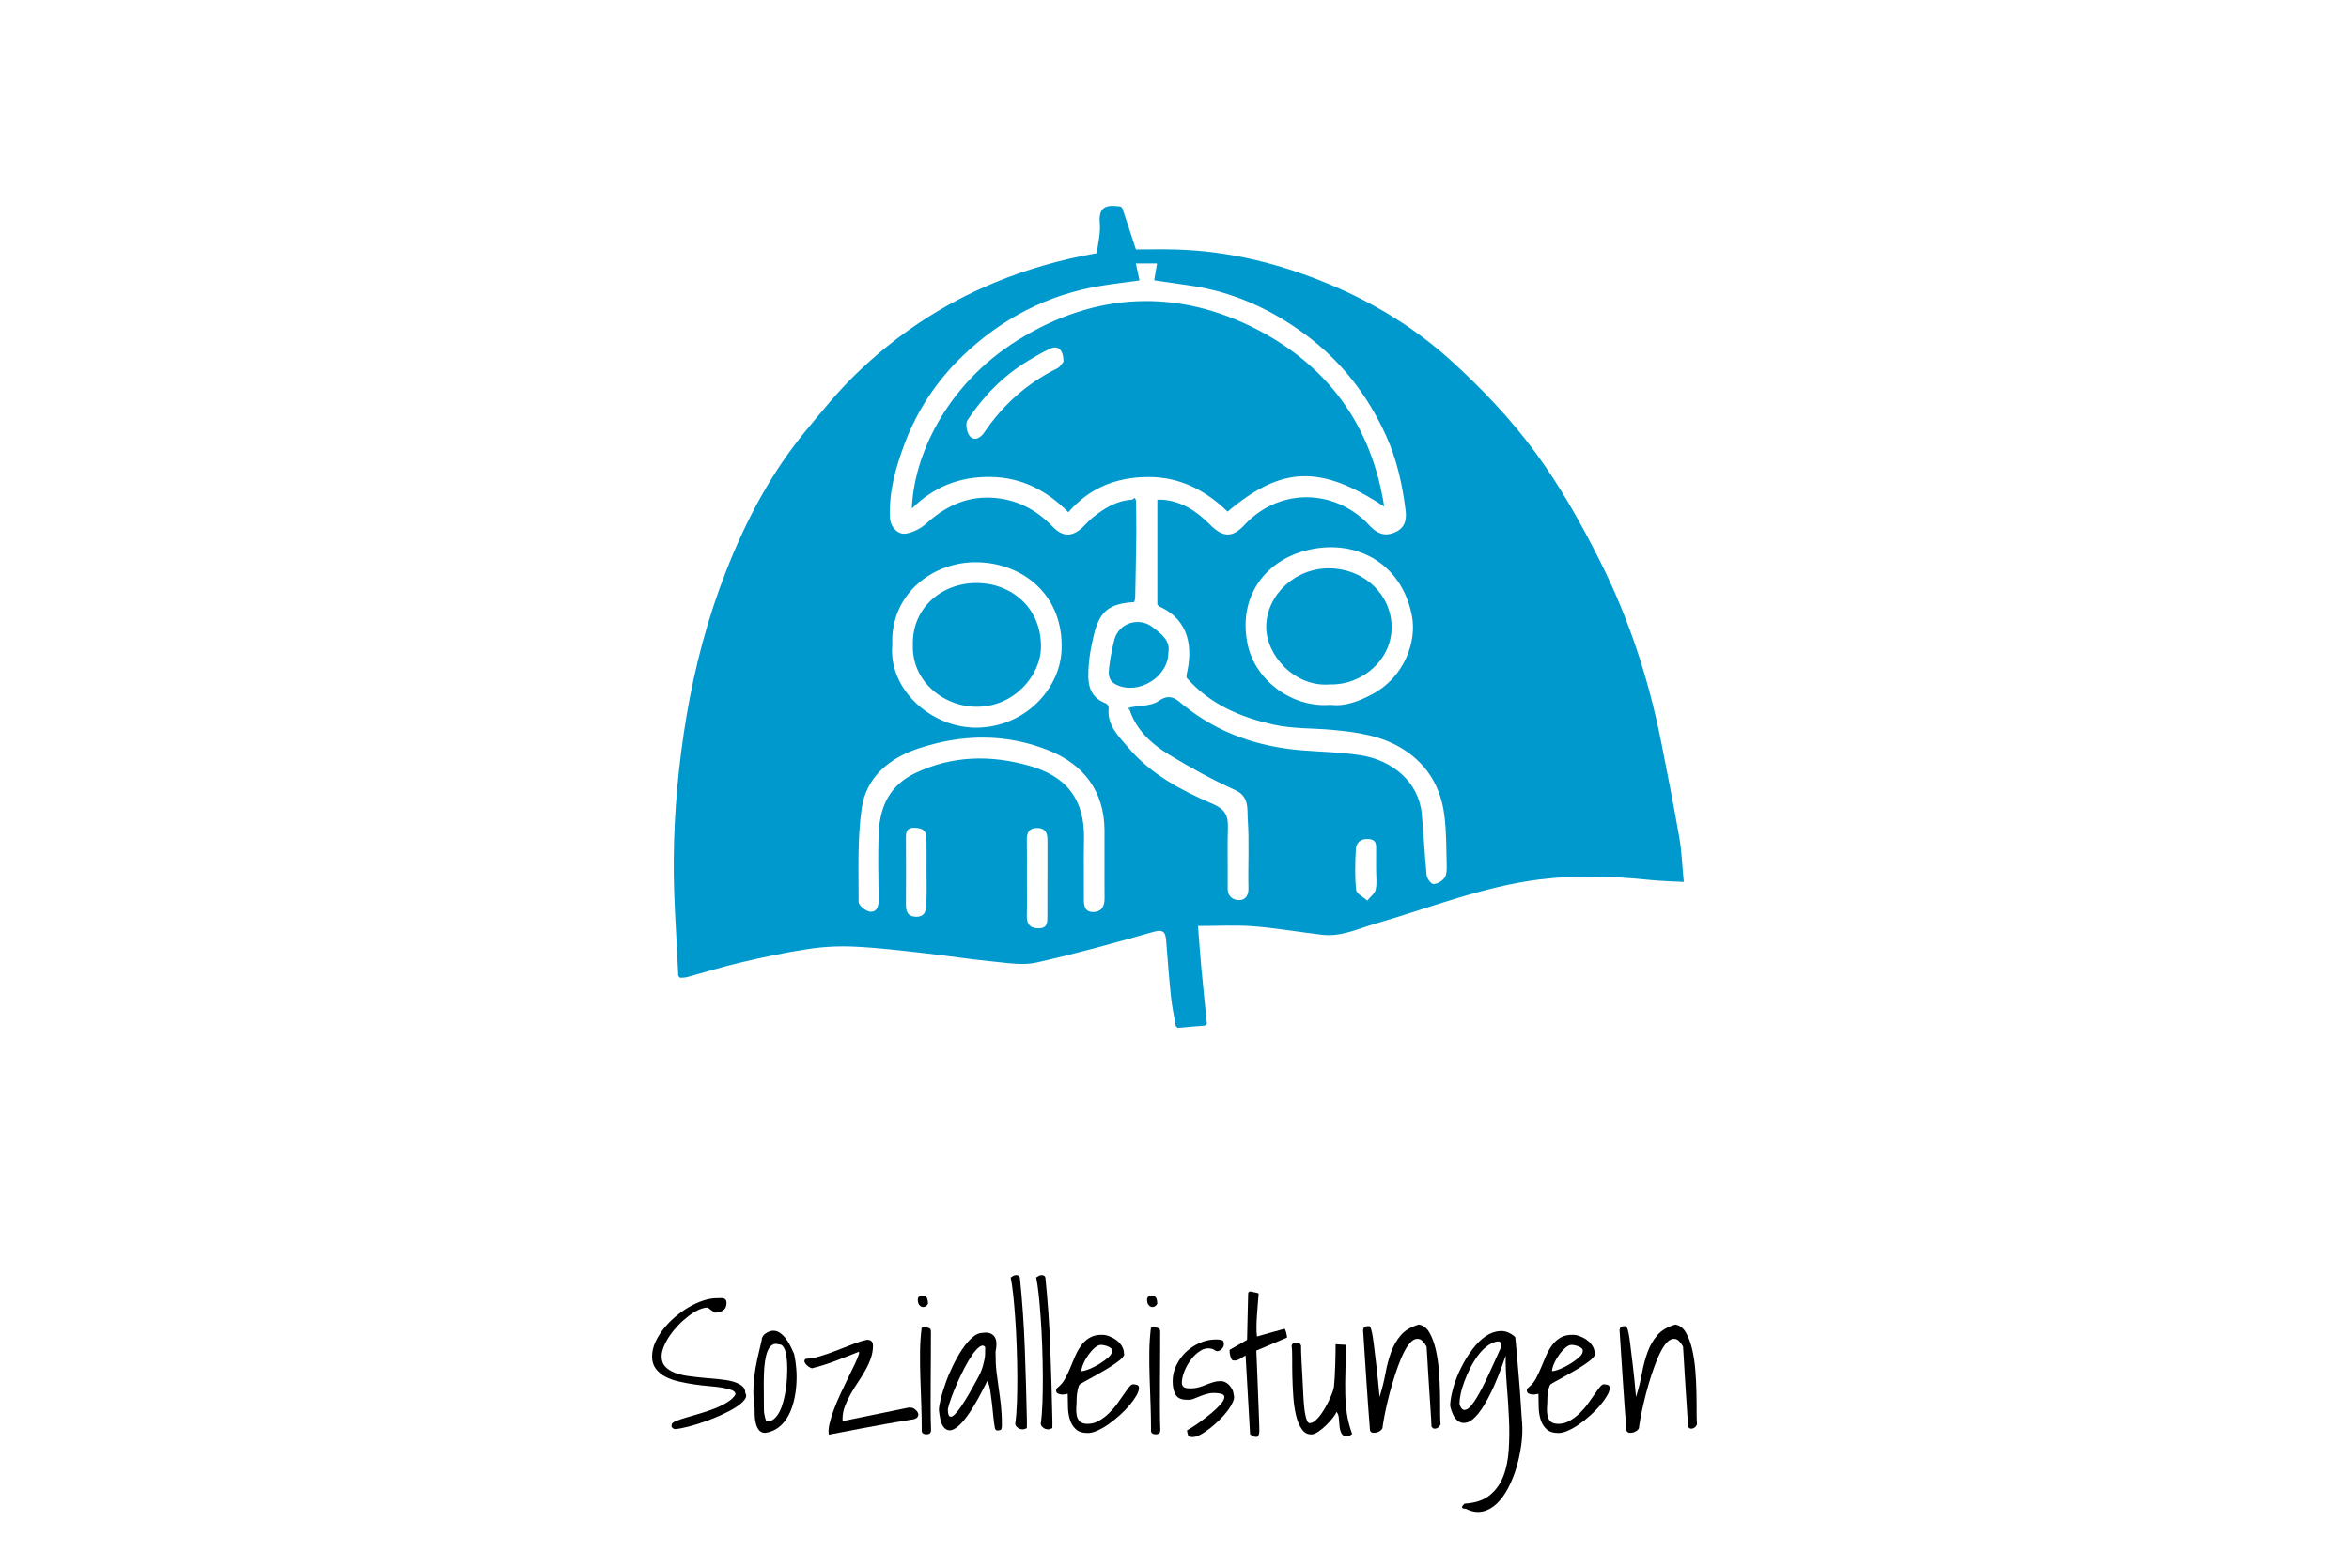 <?xml version="1.0" encoding="utf-8"?>
<svg xmlns="http://www.w3.org/2000/svg" xmlns:xlink="http://www.w3.org/1999/xlink" version="1.1" x="0px" y="0px" viewBox="0 0 304 203" style="enable-background:new 0 0 304 203;">
<style type="text/css">
	.st0{clip-path:url(#SVGID_00000155851040998488299470000011502591997806358928_);}
	.st1{clip-path:url(#SVGID_00000178927355337701868760000003244255035435503488_);fill:#0099CD;}
</style>
<g id="Ebene_1">
	<g>
		<path d="M86.93,184.36c0.03-0.16,0.23-0.3,0.59-0.45s0.8-0.29,1.34-0.45s1.12-0.33,1.76-0.52c0.64-0.19,1.26-0.4,1.85-0.63&#xD;&#xA;			s1.14-0.5,1.63-0.8s0.86-0.64,1.09-1.03c0-0.23-0.15-0.41-0.46-0.54s-0.71-0.23-1.22-0.32s-1.09-0.16-1.73-0.21&#xD;&#xA;			s-1.31-0.13-1.99-0.23s-1.34-0.23-1.99-0.38s-1.23-0.36-1.73-0.63s-0.91-0.62-1.22-1.04s-0.46-0.94-0.46-1.55s0.13-1.21,0.4-1.82&#xD;&#xA;			s0.62-1.18,1.07-1.75s0.95-1.09,1.52-1.57s1.17-0.91,1.79-1.27s1.25-0.64,1.86-0.84s1.19-0.3,1.72-0.3c0.14,0,0.29,0,0.45-0.01&#xD;&#xA;			s0.29,0,0.41,0.02s0.21,0.08,0.29,0.18s0.12,0.23,0.12,0.42c0,0.45-0.15,0.78-0.45,0.97c-0.3,0.2-0.66,0.29-1.08,0.29l-0.91-0.66&#xD;&#xA;			c-0.36,0-0.75,0.1-1.18,0.3s-0.87,0.47-1.31,0.81s-0.88,0.72-1.3,1.16s-0.79,0.89-1.11,1.36s-0.58,0.94-0.77,1.41&#xD;&#xA;			s-0.29,0.89-0.29,1.27c0,0.55,0.15,0.99,0.46,1.32s0.71,0.6,1.22,0.8s1.09,0.34,1.75,0.43c0.66,0.09,1.32,0.17,1.99,0.23&#xD;&#xA;			s1.34,0.12,1.99,0.18s1.24,0.15,1.75,0.29s0.91,0.33,1.22,0.56s0.46,0.55,0.46,0.96c0.17,0.25,0.14,0.54-0.11,0.86&#xD;&#xA;			s-0.62,0.64-1.12,0.96s-1.11,0.64-1.8,0.96s-1.41,0.61-2.14,0.87s-1.45,0.48-2.13,0.66c-0.69,0.18-1.27,0.29-1.76,0.34&#xD;&#xA;			c-0.14,0-0.26-0.05-0.36-0.14S86.86,184.59,86.93,184.36z"/>
		<path d="M97.66,182.25c-0.11-0.72-0.16-1.42-0.16-2.1s0.04-1.37,0.13-2.07s0.21-1.43,0.38-2.19s0.36-1.57,0.57-2.45&#xD;&#xA;			c0-0.17,0.05-0.33,0.14-0.48s0.22-0.27,0.38-0.38s0.32-0.18,0.49-0.25s0.34-0.09,0.49-0.09c0.34,0,0.66,0.11,0.94,0.33&#xD;&#xA;			c0.28,0.22,0.54,0.48,0.76,0.8s0.42,0.64,0.59,1s0.3,0.65,0.41,0.9c0.12,0.55,0.21,1.17,0.27,1.86s0.06,1.4,0.01,2.12&#xD;&#xA;			s-0.16,1.43-0.33,2.12s-0.41,1.33-0.73,1.91s-0.71,1.06-1.21,1.45s-1.07,0.63-1.75,0.73c-0.36,0-0.63-0.12-0.82-0.36&#xD;&#xA;			s-0.32-0.54-0.41-0.89s-0.13-0.71-0.14-1.07S97.66,182.48,97.66,182.25z M98.86,182.18c0,0.16,0,0.3,0.01,0.45&#xD;&#xA;			s0.02,0.28,0.05,0.41s0.05,0.27,0.09,0.42s0.09,0.32,0.15,0.5h0.14c0.38,0,0.7-0.12,0.96-0.38s0.49-0.57,0.68-0.97&#xD;&#xA;			s0.34-0.84,0.47-1.34s0.22-0.98,0.29-1.45s0.12-0.92,0.14-1.34s0.04-0.75,0.04-1v-0.47c0-0.2-0.01-0.43-0.02-0.69&#xD;&#xA;			c-0.02-0.26-0.04-0.52-0.08-0.8s-0.1-0.52-0.18-0.75s-0.18-0.41-0.3-0.55s-0.29-0.21-0.49-0.21c-0.34-0.11-0.64-0.09-0.88,0.07&#xD;&#xA;			s-0.44,0.42-0.59,0.79s-0.26,0.82-0.34,1.35s-0.12,1.12-0.14,1.76c-0.02,0.64-0.02,1.32-0.01,2.04S98.86,181.46,98.86,182.18z"/>
		<path d="M107.27,185.69c-0.08-0.36-0.05-0.82,0.08-1.39s0.32-1.19,0.57-1.86s0.54-1.37,0.88-2.09s0.66-1.4,0.98-2.05&#xD;&#xA;			s0.61-1.24,0.86-1.77s0.42-0.95,0.52-1.27c0-0.02,0-0.04,0.01-0.06s0.01-0.05,0.01-0.08s0-0.06-0.01-0.09s-0.01-0.05-0.01-0.07&#xD;&#xA;			c-0.44,0.17-0.92,0.36-1.44,0.57s-1.05,0.41-1.58,0.61c-0.53,0.2-1.05,0.38-1.56,0.54s-0.97,0.29-1.39,0.39&#xD;&#xA;			c-0.06,0.05-0.17,0.03-0.33-0.05c-0.16-0.08-0.3-0.18-0.45-0.32s-0.24-0.27-0.29-0.42s0-0.29,0.15-0.41&#xD;&#xA;			c0.52,0,1.12-0.11,1.83-0.32s1.42-0.46,2.14-0.74s1.44-0.56,2.13-0.83s1.31-0.46,1.84-0.57c0.52,0,0.77,0.26,0.77,0.77&#xD;&#xA;			c0,0.56-0.1,1.11-0.29,1.65s-0.44,1.07-0.73,1.58s-0.6,1.02-0.94,1.52s-0.65,1.01-0.94,1.52s-0.54,1.04-0.74,1.57&#xD;&#xA;			c-0.2,0.53-0.3,1.08-0.3,1.64v0.28l8.58-1.76h0.16c0.22,0,0.42,0.07,0.6,0.2s0.31,0.28,0.4,0.45s0.09,0.33,0.01,0.5&#xD;&#xA;			s-0.27,0.3-0.59,0.38c-0.06,0-0.13,0.01-0.2,0.02s-0.22,0.04-0.45,0.08s-0.56,0.09-1,0.16s-1.05,0.18-1.84,0.32s-1.79,0.32-3,0.55&#xD;&#xA;			S109.04,185.36,107.27,185.69z"/>
		<path d="M118.78,168.21c0-0.19,0.06-0.31,0.19-0.38s0.27-0.09,0.42-0.09c0.31,0,0.51,0.1,0.59,0.3s0.12,0.44,0.12,0.7&#xD;&#xA;			c-0.09,0.17-0.21,0.29-0.35,0.36s-0.29,0.09-0.43,0.05s-0.27-0.14-0.38-0.29S118.78,168.49,118.78,168.21z M119.29,184.99&#xD;&#xA;			c0-1.02-0.02-2.09-0.06-3.21s-0.08-2.26-0.12-3.41s-0.05-2.28-0.04-3.39s0.09-2.15,0.21-3.12c0.03-0.02,0.11-0.03,0.22-0.04&#xD;&#xA;			s0.2-0.01,0.25-0.01c0.22,0,0.39,0.04,0.53,0.11s0.2,0.22,0.2,0.46c0,0.92,0,1.93-0.01,3.01s-0.02,2.19-0.02,3.3&#xD;&#xA;			s-0.01,2.22-0.01,3.32s0.02,2.09,0.05,2.98c0.02,0.27-0.04,0.44-0.15,0.53s-0.26,0.13-0.43,0.13c-0.19,0-0.34-0.04-0.47-0.13&#xD;&#xA;			S119.26,185.25,119.29,184.99z"/>
		<path d="M128.76,184.85c-0.08-0.41-0.14-0.89-0.2-1.46s-0.11-1.15-0.18-1.73s-0.14-1.14-0.22-1.65s-0.21-0.94-0.39-1.27&#xD;&#xA;			c-0.8,1.62-1.5,2.9-2.11,3.83s-1.14,1.59-1.61,1.99s-0.85,0.59-1.16,0.57s-0.57-0.16-0.77-0.42s-0.35-0.61-0.43-1.02&#xD;&#xA;			s-0.14-0.8-0.18-1.16c0-0.34,0.08-0.83,0.23-1.45s0.37-1.31,0.63-2.05s0.58-1.5,0.95-2.26s0.76-1.46,1.18-2.09&#xD;&#xA;			s0.86-1.14,1.31-1.55s0.91-0.61,1.36-0.61c0.67-0.11,1.17,0.04,1.49,0.43s0.38,1.07,0.18,2c0,1.03,0.04,1.91,0.13,2.65&#xD;&#xA;			s0.18,1.44,0.28,2.11s0.2,1.38,0.28,2.11s0.13,1.62,0.13,2.65c0,0.19-0.02,0.35-0.06,0.48s-0.23,0.2-0.57,0.2&#xD;&#xA;			c-0.05,0-0.11-0.04-0.18-0.12S128.76,184.9,128.76,184.85z M127.5,174.37c-0.17-0.25-0.41-0.27-0.7-0.07s-0.61,0.54-0.94,1.01&#xD;&#xA;			c-0.33,0.47-0.66,1.03-1.01,1.69s-0.66,1.32-0.96,1.99s-0.55,1.31-0.77,1.91s-0.37,1.1-0.45,1.49c0,0.56,0.09,0.88,0.26,0.95&#xD;&#xA;			s0.38-0.02,0.63-0.27s0.54-0.61,0.86-1.08s0.63-0.97,0.94-1.5s0.59-1.05,0.87-1.55s0.49-0.91,0.64-1.22&#xD;&#xA;			c0.14-0.33,0.25-0.63,0.33-0.91s0.14-0.55,0.2-0.81s0.09-0.52,0.09-0.79S127.5,174.67,127.5,174.37z"/>
		<path d="M131.39,184.26c0.11-0.72,0.18-1.62,0.22-2.7s0.05-2.23,0.05-3.45s-0.04-2.48-0.08-3.77s-0.11-2.53-0.19-3.69&#xD;&#xA;			s-0.17-2.21-0.27-3.13s-0.21-1.65-0.32-2.18c0.14-0.09,0.26-0.17,0.36-0.22s0.22-0.08,0.36-0.08c0.11,0,0.2,0.02,0.28,0.06&#xD;&#xA;			c0.08,0.04,0.14,0.12,0.19,0.25c0.31,3.06,0.53,6.15,0.64,9.26s0.21,6.2,0.27,9.28c0,0.14,0,0.33,0,0.57s-0.01,0.37-0.02,0.39&#xD;&#xA;			c-0.22,0.11-0.41,0.16-0.59,0.15s-0.33-0.05-0.47-0.14s-0.25-0.18-0.33-0.29S131.39,184.36,131.39,184.26z"/>
		<path d="M134.69,184.26c0.11-0.72,0.18-1.62,0.22-2.7s0.05-2.23,0.05-3.45s-0.04-2.48-0.08-3.77s-0.11-2.53-0.19-3.69&#xD;&#xA;			s-0.17-2.21-0.27-3.13s-0.21-1.65-0.32-2.18c0.14-0.09,0.26-0.17,0.36-0.22s0.22-0.08,0.36-0.08c0.11,0,0.2,0.02,0.28,0.06&#xD;&#xA;			s0.14,0.12,0.19,0.25c0.31,3.06,0.53,6.15,0.64,9.26s0.21,6.2,0.27,9.28c0,0.14,0,0.33,0,0.57s-0.01,0.37-0.02,0.39&#xD;&#xA;			c-0.22,0.11-0.41,0.16-0.59,0.15c-0.17-0.01-0.33-0.05-0.47-0.14s-0.25-0.18-0.33-0.29C134.73,184.46,134.69,184.36,134.69,184.26&#xD;&#xA;			z"/>
		<path d="M138.18,180.4c-0.08,0.02-0.2,0.04-0.35,0.07s-0.32,0.04-0.49,0.02s-0.32-0.06-0.46-0.14s-0.2-0.21-0.2-0.4&#xD;&#xA;			c0-0.11,0.02-0.19,0.07-0.23s0.12-0.12,0.23-0.21c0.34-0.28,0.64-0.64,0.88-1.09s0.46-0.92,0.67-1.43s0.42-1.02,0.64-1.52&#xD;&#xA;			s0.49-0.96,0.79-1.37s0.66-0.73,1.1-0.98s0.98-0.37,1.62-0.35c0.27,0,0.56,0.06,0.89,0.19s0.63,0.29,0.91,0.5s0.52,0.46,0.7,0.76&#xD;&#xA;			s0.28,0.62,0.28,0.98c0.08,0.12,0,0.3-0.22,0.54s-0.54,0.49-0.93,0.76s-0.83,0.55-1.32,0.84s-0.96,0.56-1.42,0.81&#xD;&#xA;			s-0.85,0.47-1.2,0.66c-0.34,0.19-0.57,0.33-0.68,0.42c-0.08,0.16-0.14,0.34-0.19,0.54s-0.08,0.39-0.11,0.57s-0.04,0.34-0.05,0.49&#xD;&#xA;			s-0.01,0.26-0.01,0.34c0,0.3-0.01,0.62-0.04,0.98s-0.01,0.7,0.05,1.02s0.18,0.59,0.39,0.8s0.55,0.32,1.03,0.32&#xD;&#xA;			c0.52,0,1-0.13,1.45-0.39s0.88-0.57,1.27-0.95s0.75-0.78,1.07-1.22s0.61-0.85,0.87-1.23s0.49-0.7,0.69-0.95s0.38-0.38,0.52-0.38&#xD;&#xA;			c0.16,0,0.32,0.03,0.5,0.08s0.27,0.18,0.27,0.39c0,0.28-0.11,0.62-0.34,1.01s-0.52,0.8-0.89,1.24s-0.79,0.87-1.27,1.3&#xD;&#xA;			s-0.96,0.81-1.44,1.15c-0.48,0.34-0.96,0.61-1.43,0.82s-0.88,0.32-1.24,0.32c-0.7,0-1.23-0.17-1.59-0.52&#xD;&#xA;			c-0.36-0.34-0.61-0.77-0.76-1.29s-0.23-1.07-0.23-1.65S138.2,180.9,138.18,180.4z M142.5,174.07c-0.27,0-0.55,0.13-0.84,0.39&#xD;&#xA;			c-0.3,0.26-0.57,0.57-0.83,0.94s-0.47,0.74-0.63,1.12s-0.25,0.7-0.25,0.95c0.23,0,0.57-0.09,1.02-0.27s0.89-0.4,1.32-0.67&#xD;&#xA;			s0.82-0.55,1.15-0.84c0.33-0.3,0.49-0.58,0.49-0.84c0-0.14-0.05-0.26-0.16-0.35s-0.24-0.17-0.39-0.23s-0.3-0.11-0.46-0.14&#xD;&#xA;			S142.62,174.07,142.5,174.07z"/>
		<path d="M148.45,168.21c0-0.19,0.06-0.31,0.19-0.38s0.27-0.09,0.42-0.09c0.31,0,0.51,0.1,0.59,0.3s0.12,0.44,0.12,0.7&#xD;&#xA;			c-0.09,0.17-0.21,0.29-0.35,0.36s-0.29,0.09-0.43,0.05s-0.27-0.14-0.38-0.29S148.45,168.49,148.45,168.21z M148.96,184.99&#xD;&#xA;			c0-1.02-0.02-2.09-0.06-3.21s-0.08-2.26-0.12-3.41s-0.05-2.28-0.04-3.39s0.09-2.15,0.21-3.12c0.03-0.02,0.11-0.03,0.22-0.04&#xD;&#xA;			s0.2-0.01,0.25-0.01c0.22,0,0.39,0.04,0.53,0.11s0.2,0.22,0.2,0.46c0,0.92,0,1.93-0.01,3.01s-0.02,2.19-0.02,3.3&#xD;&#xA;			s-0.01,2.22-0.01,3.32s0.02,2.09,0.05,2.98c0.02,0.27-0.04,0.44-0.15,0.53s-0.26,0.13-0.43,0.13c-0.19,0-0.34-0.04-0.47-0.13&#xD;&#xA;			S148.93,185.25,148.96,184.99z"/>
		<path d="M153.63,185.11c0,0.02,0.17-0.08,0.5-0.28s0.73-0.47,1.2-0.81s0.93-0.7,1.42-1.1c0.48-0.4,0.88-0.78,1.2-1.14&#xD;&#xA;			s0.48-0.67,0.5-0.93s-0.19-0.43-0.64-0.5c-0.56-0.08-1.04-0.07-1.42,0.02s-0.73,0.2-1.04,0.33s-0.61,0.24-0.88,0.35&#xD;&#xA;			s-0.57,0.15-0.9,0.12c-0.69,0-1.16-0.21-1.42-0.64s-0.39-1.01-0.39-1.75s0.16-1.43,0.49-2.1s0.75-1.24,1.27-1.72&#xD;&#xA;			s1.11-0.87,1.78-1.16s1.36-0.43,2.06-0.43c0.28,0,0.52,0.02,0.73,0.07s0.3,0.23,0.3,0.54c0,0.22-0.09,0.43-0.28,0.62&#xD;&#xA;			c-0.19,0.2-0.4,0.29-0.63,0.29c-0.02,0-0.05-0.01-0.12-0.04c-0.06-0.02-0.12-0.06-0.19-0.11c-0.06-0.05-0.12-0.08-0.19-0.11&#xD;&#xA;			c-0.06-0.02-0.1-0.04-0.12-0.04c-0.5-0.14-0.98-0.07-1.45,0.21s-0.89,0.66-1.25,1.14s-0.66,0.99-0.88,1.55s-0.33,1.05-0.33,1.49&#xD;&#xA;			c0,0.17,0.04,0.31,0.11,0.41s0.16,0.18,0.28,0.22s0.25,0.07,0.4,0.08s0.3,0.01,0.46,0.01c0.31,0,0.63-0.05,0.95-0.14&#xD;&#xA;			s0.63-0.2,0.94-0.33s0.62-0.23,0.94-0.33s0.65-0.14,1-0.14c0.16,0,0.33,0.04,0.52,0.13s0.36,0.21,0.52,0.38s0.29,0.35,0.4,0.56&#xD;&#xA;			s0.17,0.44,0.19,0.69c0.09,0.22,0.07,0.51-0.08,0.87s-0.37,0.74-0.67,1.15s-0.66,0.82-1.08,1.23s-0.84,0.79-1.27,1.12&#xD;&#xA;			s-0.84,0.61-1.24,0.82s-0.75,0.31-1.03,0.29c-0.31,0-0.5-0.09-0.55-0.28S153.63,185.34,153.63,185.11z"/>
		<path d="M161.2,175.45c-0.16,0.08-0.3,0.16-0.43,0.25s-0.26,0.16-0.39,0.23s-0.25,0.12-0.38,0.15s-0.26,0.03-0.4,0&#xD;&#xA;			c-0.09,0-0.17-0.06-0.23-0.18s-0.11-0.25-0.15-0.4s-0.07-0.3-0.08-0.45s-0.02-0.26,0-0.34l2.25-1.29l0.14-6&#xD;&#xA;			c0.03-0.2,0.16-0.29,0.38-0.25s0.45,0.09,0.68,0.15c0.03,0,0.08,0.01,0.15,0.04s0.12,0.04,0.15,0.06&#xD;&#xA;			c-0.03,0.42-0.07,0.88-0.11,1.37s-0.07,0.98-0.11,1.48s-0.05,0.97-0.06,1.44s0.01,0.89,0.06,1.27l3.52-0.98&#xD;&#xA;			c0.06-0.02,0.11,0.03,0.15,0.13s0.08,0.22,0.12,0.36s0.07,0.35,0.11,0.63l-3.98,1.69c0,0.14,0.01,0.48,0.04,1.01&#xD;&#xA;			s0.05,1.16,0.08,1.89c0.03,0.73,0.06,1.51,0.09,2.34s0.06,1.61,0.09,2.33c0.03,0.72,0.05,1.35,0.07,1.89s0.02,0.88,0.02,1.02&#xD;&#xA;			c-0.03,0.47-0.17,0.7-0.41,0.7s-0.5-0.12-0.79-0.35L161.2,175.45z"/>
		<path d="M172.96,182.74c-0.06,0.19-0.21,0.44-0.46,0.76s-0.53,0.64-0.86,0.96c-0.33,0.32-0.67,0.6-1.02,0.84s-0.66,0.36-0.93,0.36&#xD;&#xA;			c-0.5,0-0.91-0.23-1.23-0.7s-0.57-1.07-0.74-1.8s-0.29-1.55-0.35-2.45s-0.1-1.78-0.12-2.64s-0.02-1.64-0.02-2.34&#xD;&#xA;			s-0.02-1.23-0.07-1.59c0.06-0.16,0.14-0.25,0.25-0.28s0.22-0.05,0.36-0.05c0.12,0,0.24,0.02,0.34,0.05s0.19,0.12,0.27,0.28&#xD;&#xA;			c0,0.17,0,0.46,0.01,0.87s0.03,0.86,0.06,1.37s0.06,1.04,0.09,1.59s0.06,1.08,0.08,1.58s0.05,0.95,0.07,1.35s0.04,0.69,0.06,0.88&#xD;&#xA;			c0.02,0.11,0.04,0.29,0.06,0.54s0.06,0.51,0.12,0.79s0.12,0.52,0.21,0.74s0.2,0.34,0.34,0.35c0.23,0,0.47-0.1,0.71-0.3&#xD;&#xA;			s0.48-0.46,0.71-0.77s0.45-0.66,0.66-1.03s0.39-0.74,0.55-1.09s0.29-0.67,0.38-0.95s0.14-0.48,0.15-0.61&#xD;&#xA;			c0.03-0.27,0.06-0.64,0.09-1.14s0.05-1.02,0.07-1.58s0.03-1.09,0.04-1.59s0.01-0.88,0.01-1.15l1.29,0.07&#xD;&#xA;			c0.02,1.27,0.01,2.41-0.02,3.43c-0.03,1.02-0.04,1.98-0.02,2.88s0.09,1.77,0.21,2.61s0.35,1.72,0.68,2.62&#xD;&#xA;			c-0.05,0.05-0.14,0.11-0.28,0.2s-0.24,0.13-0.3,0.13c-0.39,0-0.65-0.13-0.79-0.39s-0.22-0.56-0.26-0.91s-0.07-0.7-0.09-1.05&#xD;&#xA;			S173.15,182.94,172.96,182.74z"/>
		<path d="M177.3,185.15c-0.17-2.11-0.32-4.22-0.46-6.34s-0.28-4.32-0.43-6.6c0-0.38,0.2-0.56,0.61-0.56h0.19&#xD;&#xA;			c0.05,0,0.1,0.06,0.16,0.19s0.13,0.36,0.2,0.69s0.15,0.84,0.23,1.52s0.19,1.57,0.32,2.66s0.27,2.46,0.42,4.1&#xD;&#xA;			c0.33-1.06,0.59-2.09,0.77-3.09s0.43-1.91,0.73-2.73s0.71-1.54,1.25-2.17s1.32-1.09,2.33-1.38c0.56,0.09,1.02,0.43,1.36,1.02&#xD;&#xA;			s0.62,1.31,0.82,2.17c0.2,0.86,0.34,1.79,0.42,2.8c0.08,1.01,0.12,1.97,0.14,2.89c0.02,0.92,0.02,1.75,0.02,2.47&#xD;&#xA;			s0.02,1.25,0.05,1.56c-0.05,0.12-0.12,0.23-0.21,0.33c-0.09,0.09-0.2,0.16-0.32,0.2s-0.23,0.05-0.34,0.02s-0.21-0.11-0.3-0.25&#xD;&#xA;			c0-0.17-0.02-0.52-0.05-1.05s-0.07-1.15-0.12-1.86c-0.05-0.71-0.1-1.47-0.15-2.27s-0.1-1.56-0.14-2.27s-0.07-1.33-0.11-1.86&#xD;&#xA;			s-0.05-0.88-0.07-1.05c-0.33-0.58-0.65-0.91-0.97-0.98s-0.64,0.02-0.96,0.3s-0.63,0.71-0.93,1.29c-0.3,0.58-0.58,1.23-0.84,1.96&#xD;&#xA;			s-0.52,1.49-0.75,2.29s-0.44,1.57-0.61,2.31s-0.32,1.41-0.43,2.02s-0.19,1.07-0.22,1.39c-0.05,0.11-0.14,0.21-0.29,0.32&#xD;&#xA;			s-0.3,0.18-0.47,0.22s-0.33,0.06-0.49,0.04S177.38,185.31,177.3,185.15z"/>
		<path d="M189.54,194.62c1.38-0.08,2.46-0.44,3.25-1.08s1.38-1.47,1.77-2.48s0.62-2.18,0.7-3.48s0.09-2.65,0.02-4.04&#xD;&#xA;			s-0.15-2.79-0.27-4.18s-0.17-2.7-0.15-3.9c-0.67,1.97-1.3,3.56-1.9,4.77s-1.14,2.12-1.65,2.74s-0.97,0.99-1.38,1.12&#xD;&#xA;			s-0.78,0.11-1.09-0.07s-0.57-0.47-0.76-0.87s-0.33-0.81-0.41-1.23c0.03-0.72,0.18-1.51,0.43-2.38s0.59-1.72,1.01-2.55&#xD;&#xA;			s0.89-1.62,1.44-2.34s1.12-1.3,1.73-1.71s1.24-0.63,1.9-0.66s1.29,0.23,1.9,0.76c0.02,0.02,0.04,0.22,0.08,0.62&#xD;&#xA;			s0.09,0.92,0.14,1.57s0.12,1.38,0.19,2.18s0.14,1.62,0.2,2.44s0.12,1.61,0.16,2.36s0.09,1.4,0.14,1.95&#xD;&#xA;			c0.06,0.89,0.03,1.84-0.11,2.84s-0.34,1.97-0.62,2.92c-0.28,0.95-0.64,1.83-1.07,2.66s-0.92,1.51-1.48,2.04s-1.17,0.87-1.85,1.02&#xD;&#xA;			s-1.4,0.03-2.17-0.36c-0.05,0-0.12,0-0.21-0.01s-0.17-0.04-0.22-0.08s-0.07-0.11-0.04-0.19&#xD;&#xA;			C189.26,194.9,189.36,194.78,189.54,194.62z M188.88,181.75c0.16,0.48,0.36,0.73,0.62,0.74s0.54-0.16,0.83-0.49&#xD;&#xA;			s0.62-0.81,0.97-1.42s0.7-1.27,1.04-1.99s0.68-1.46,1.02-2.21s0.65-1.46,0.95-2.12c0-0.17-0.04-0.33-0.12-0.48&#xD;&#xA;			s-0.25-0.19-0.52-0.13c-0.44,0.09-0.86,0.3-1.28,0.63s-0.8,0.73-1.15,1.21s-0.67,1-0.96,1.57s-0.54,1.14-0.75,1.71&#xD;&#xA;			s-0.38,1.11-0.49,1.63S188.88,181.36,188.88,181.75z"/>
		<path d="M199.1,180.4c-0.08,0.02-0.2,0.04-0.35,0.07s-0.32,0.04-0.49,0.02s-0.32-0.06-0.46-0.14s-0.2-0.21-0.2-0.4&#xD;&#xA;			c0-0.11,0.02-0.19,0.07-0.23s0.12-0.12,0.23-0.21c0.34-0.28,0.64-0.64,0.88-1.09s0.46-0.92,0.67-1.43s0.42-1.02,0.64-1.52&#xD;&#xA;			s0.49-0.96,0.79-1.37s0.66-0.73,1.1-0.98c0.44-0.25,0.98-0.37,1.62-0.35c0.27,0,0.56,0.06,0.89,0.19s0.63,0.29,0.91,0.5&#xD;&#xA;			s0.52,0.46,0.7,0.76c0.19,0.3,0.28,0.62,0.28,0.98c0.08,0.12,0,0.3-0.22,0.54s-0.54,0.49-0.93,0.76s-0.83,0.55-1.32,0.84&#xD;&#xA;			s-0.96,0.56-1.42,0.81s-0.85,0.47-1.2,0.66s-0.57,0.33-0.68,0.42c-0.08,0.16-0.14,0.34-0.19,0.54c-0.05,0.2-0.08,0.39-0.11,0.57&#xD;&#xA;			s-0.04,0.34-0.05,0.49s-0.01,0.26-0.01,0.34c0,0.3-0.01,0.62-0.04,0.98s-0.01,0.7,0.05,1.02s0.18,0.59,0.39,0.8&#xD;&#xA;			s0.55,0.32,1.03,0.32c0.52,0,1-0.13,1.45-0.39c0.45-0.26,0.88-0.57,1.27-0.95s0.75-0.78,1.07-1.22s0.61-0.85,0.87-1.23&#xD;&#xA;			s0.49-0.7,0.69-0.95s0.38-0.38,0.52-0.38c0.16,0,0.32,0.03,0.5,0.08s0.27,0.18,0.27,0.39c0,0.28-0.11,0.62-0.34,1.01&#xD;&#xA;			s-0.52,0.8-0.89,1.24s-0.79,0.87-1.27,1.3s-0.96,0.81-1.44,1.15s-0.96,0.61-1.43,0.82s-0.88,0.32-1.24,0.32&#xD;&#xA;			c-0.7,0-1.23-0.17-1.59-0.52s-0.61-0.77-0.76-1.29s-0.23-1.07-0.23-1.65S199.11,180.9,199.1,180.4z M203.41,174.07&#xD;&#xA;			c-0.27,0-0.55,0.13-0.84,0.39s-0.57,0.57-0.83,0.94s-0.47,0.74-0.63,1.12s-0.25,0.7-0.25,0.95c0.23,0,0.57-0.09,1.02-0.27&#xD;&#xA;			s0.89-0.4,1.32-0.67s0.82-0.55,1.15-0.84s0.49-0.58,0.49-0.84c0-0.14-0.05-0.26-0.16-0.35s-0.24-0.17-0.39-0.23&#xD;&#xA;			s-0.3-0.11-0.46-0.14S203.54,174.07,203.41,174.07z"/>
		<path d="M210.49,185.15c-0.17-2.11-0.32-4.22-0.46-6.34s-0.28-4.32-0.43-6.6c0-0.38,0.2-0.56,0.61-0.56h0.19&#xD;&#xA;			c0.05,0,0.1,0.06,0.16,0.19s0.13,0.36,0.2,0.69s0.15,0.84,0.23,1.52s0.19,1.57,0.32,2.66s0.27,2.46,0.42,4.1&#xD;&#xA;			c0.33-1.06,0.59-2.09,0.77-3.09s0.43-1.91,0.73-2.73c0.3-0.82,0.71-1.54,1.25-2.17s1.32-1.09,2.33-1.38&#xD;&#xA;			c0.56,0.09,1.02,0.43,1.36,1.02s0.62,1.31,0.82,2.17s0.34,1.79,0.42,2.8s0.12,1.97,0.14,2.89s0.02,1.75,0.02,2.47&#xD;&#xA;			s0.02,1.25,0.05,1.56c-0.05,0.12-0.12,0.23-0.21,0.33s-0.2,0.16-0.32,0.2s-0.23,0.05-0.34,0.02s-0.21-0.11-0.3-0.25&#xD;&#xA;			c0-0.17-0.02-0.52-0.05-1.05s-0.07-1.15-0.12-1.86s-0.1-1.47-0.15-2.27s-0.1-1.56-0.14-2.27s-0.07-1.33-0.11-1.86&#xD;&#xA;			s-0.05-0.88-0.07-1.05c-0.33-0.58-0.65-0.91-0.97-0.98s-0.64,0.02-0.96,0.3s-0.63,0.71-0.93,1.29s-0.58,1.23-0.84,1.96&#xD;&#xA;			c-0.27,0.73-0.52,1.49-0.75,2.29c-0.23,0.8-0.44,1.57-0.61,2.31s-0.32,1.41-0.43,2.02s-0.19,1.07-0.22,1.39&#xD;&#xA;			c-0.05,0.11-0.14,0.21-0.29,0.32s-0.3,0.18-0.47,0.22s-0.33,0.06-0.49,0.04S210.57,185.31,210.49,185.15z"/>
	</g>
	<g>
		<g>
			<defs>
				<rect id="SVGID_1_" x="73" y="0.5" width="158" height="158"/>
			</defs>
			<clipPath id="SVGID_00000062888194848507415370000003934912022391769251_">
				<use xlink:href="#SVGID_1_" style="overflow:visible;"/>
			</clipPath>
			<g style="clip-path:url(#SVGID_00000062888194848507415370000003934912022391769251_);">
				<defs>
					<rect id="SVGID_00000098207914116760657570000001311978097763017883_" x="73" y="0.5" width="158" height="158"/>
				</defs>
				<clipPath id="SVGID_00000118382135379518736420000013770135019902770592_">
					<use xlink:href="#SVGID_00000098207914116760657570000001311978097763017883_" style="overflow:visible;"/>
				</clipPath>
				<path style="clip-path:url(#SVGID_00000118382135379518736420000013770135019902770592_);fill:#0099CD;" d="M145.26,26.97&#xD;&#xA;					c0.57,1.72,1.13,3.44,1.75,5.31c1.62,0,3.38-0.04,5.15,0.01c7.02,0.2,13.69,1.88,20.14,4.61c5.73,2.43,10.99,5.68,15.54,9.82&#xD;&#xA;					c3.92,3.56,7.64,7.48,10.78,11.73c3.26,4.41,5.99,9.28,8.46,14.2c3.73,7.42,6.31,15.31,7.92,23.47&#xD;&#xA;					c0.81,4.09,1.62,8.19,2.33,12.3c0.32,1.85,0.38,3.74,0.58,5.73c-1.48-0.08-2.97-0.11-4.44-0.26c-4.8-0.5-9.55-0.66-14.38-0.04&#xD;&#xA;					c-7.31,0.94-14.09,3.68-21.09,5.7c-2.26,0.65-4.43,1.73-6.88,1.44c-2.97-0.35-5.93-0.87-8.91-1.1c-2.3-0.18-4.62-0.04-7.17-0.04&#xD;&#xA;					c0.14,1.74,0.25,3.46,0.41,5.16c0.23,2.5,0.49,4.99,0.74,7.49c-0.08,0.08-0.16,0.16-0.24,0.24c-1.18,0.1-2.37,0.2-3.55,0.3&#xD;&#xA;					c-0.08-0.08-0.16-0.16-0.24-0.24c-0.21-1.27-0.49-2.53-0.62-3.81c-0.25-2.36-0.42-4.73-0.61-7.09&#xD;&#xA;					c-0.08-1.05-0.19-1.71-1.65-1.29c-5.01,1.44-10.05,2.83-15.13,3.97c-1.73,0.39-3.66,0.07-5.47-0.11&#xD;&#xA;					c-3.03-0.29-6.03-0.76-9.05-1.1c-2.98-0.33-5.97-0.7-8.96-0.84c-2.04-0.1-4.11,0-6.13,0.31c-2.89,0.43-5.76,1.05-8.61,1.72&#xD;&#xA;					c-2.37,0.55-4.71,1.29-7.06,1.92c-0.27,0.07-0.56,0.06-0.85,0.08c-0.08-0.08-0.16-0.16-0.24-0.24&#xD;&#xA;					c-0.21-5.01-0.63-10.03-0.59-15.04c0.05-6.24,0.62-12.45,1.66-18.63c1.09-6.45,2.76-12.73,5.14-18.79&#xD;&#xA;					c2.56-6.54,5.85-12.74,10.36-18.19c2.04-2.47,4.07-4.97,6.36-7.2c5.22-5.08,11.2-9.07,17.98-11.88&#xD;&#xA;					c4.28-1.78,8.68-3.02,13.25-3.82c0.15-1.26,0.5-2.57,0.39-3.84c-0.19-2.22,0.82-2.46,2.71-2.2&#xD;&#xA;					C145.1,26.81,145.18,26.9,145.26,26.97 M146.91,77.49c-0.04,0.15-0.09,0.29-0.13,0.44c-3.25,0.19-4.5,1.2-5.23,4.32&#xD;&#xA;					c-0.3,1.26-0.56,2.55-0.65,3.83c-0.15,2.01-0.2,4.06,2.23,4.97c0.17,0.06,0.37,0.39,0.35,0.57c-0.25,2.27,1.31,3.7,2.56,5.17&#xD;&#xA;					c2.91,3.43,6.83,5.51,10.88,7.25c1.56,0.67,2.04,1.47,1.99,3.01c-0.08,2.65,0,5.3-0.03,7.95c-0.01,1.06,0.71,1.51,1.52,1.5&#xD;&#xA;					c0.74-0.01,1.19-0.57,1.17-1.51c-0.07-3,0.12-6-0.09-8.98c-0.09-1.31,0.23-2.92-1.66-3.77c-2.92-1.31-5.75-2.88-8.49-4.54&#xD;&#xA;					c-2.28-1.39-4.26-3.17-5.15-5.85c0.01-0.09,0.01-0.19,0.01-0.28c1.27-0.25,2.79-0.16,3.76-0.84c1.55-1.09,2.34-0.16,3.31,0.62&#xD;&#xA;					c4.46,3.57,9.61,5.32,15.26,5.77c2.51,0.2,5.05,0.24,7.54,0.63c4.1,0.63,7.53,3.42,7.94,7.56c0.26,2.65,0.36,5.31,0.63,7.96&#xD;&#xA;					c0.04,0.43,0.56,1.14,0.87,1.15c0.48,0.01,1.11-0.36,1.42-0.77c0.29-0.37,0.32-1,0.31-1.51c-0.06-2.24-0.02-4.49-0.32-6.71&#xD;&#xA;					c-0.46-3.49-2.11-6.36-5.13-8.34c-2.88-1.89-6.16-2.33-9.48-2.63c-2.46-0.22-4.98-0.13-7.38-0.65&#xD;&#xA;					c-4.32-0.94-8.35-2.64-11.36-6.1c0-0.12,0-0.24,0-0.36c0.82-3.41,0.46-7.05-3.54-8.86c-0.08-0.08-0.16-0.16-0.24-0.24&#xD;&#xA;					c0-4.52,0-9.04,0-13.57c0.19,0,0.38-0.01,0.58-0.01c2.5,0.17,4.47,1.46,6.14,3.14c1.69,1.71,2.91,1.91,4.58,0.11&#xD;&#xA;					c4.12-4.43,10.81-4.86,15.54-0.54c0.08,0.08,0.16,0.16,0.24,0.24c1.3,1.5,2.3,1.85,3.63,1.3c1.33-0.55,1.58-1.65,1.42-2.88&#xD;&#xA;					c-0.42-3.34-1.14-6.61-2.55-9.69c-2.39-5.24-5.81-9.64-10.46-13.08c-4.44-3.28-9.32-5.48-14.8-6.3&#xD;&#xA;					c-1.59-0.24-3.18-0.47-4.73-0.69c0.15-0.87,0.26-1.52,0.37-2.18H147c0.16,0.76,0.3,1.42,0.47,2.2c-1.67,0.23-3.29,0.42-4.9,0.68&#xD;&#xA;					c-6.96,1.12-12.94,4.25-17.99,9.09c-3.34,3.2-5.88,7.03-7.51,11.37c-1.15,3.06-2.05,6.23-1.89,9.57&#xD;&#xA;					c0.06,1.17,0.99,2.25,2.11,2.05c0.92-0.17,1.9-0.67,2.59-1.3c2.35-2.12,4.98-3.45,8.21-3.35c3.25,0.1,5.94,1.45,8.17,3.78&#xD;&#xA;					c1.28,1.34,2.54,1.32,3.89,0.02c0.39-0.37,0.74-0.79,1.16-1.14c1.51-1.23,3.12-2.26,5.14-2.39c0.19,0.01,0.38,0.03,0.57,0.04&#xD;&#xA;					c0.01,1.42,0.05,2.84,0.04,4.26C147.03,71.83,146.96,74.66,146.91,77.49 M142.94,111.38c0-1.33,0.01-2.65,0-3.98&#xD;&#xA;					c-0.05-5.1-2.82-8.44-7-10.18c-5.56-2.31-11.34-2.24-17.03-0.36c-3.79,1.25-6.8,3.7-7.39,7.76c-0.57,3.98-0.39,8.08-0.4,12.13&#xD;&#xA;					c0,0.43,0.88,1.15,1.42,1.24c0.89,0.14,1.17-0.62,1.17-1.46c-0.02-2.95-0.12-5.9,0.02-8.84c0.16-3.36,1.47-6.09,4.75-7.64&#xD;&#xA;					c4.8-2.28,9.77-2.34,14.71-0.94c4.57,1.29,7.22,4.09,7.1,9.55c-0.06,2.55,0,5.11-0.02,7.66c-0.01,0.92,0.12,1.76,1.26,1.72&#xD;&#xA;					c1.07-0.03,1.43-0.79,1.42-1.8C142.93,114.62,142.94,113,142.94,111.38 M115.48,83.48c-0.53,5.75,5.06,10.75,10.92,10.7&#xD;&#xA;					c6.24-0.06,10.74-4.98,10.98-9.96c0.34-7.18-4.99-11.35-10.92-11.45C120.78,72.66,115.19,76.85,115.48,83.48 M172.17,91.23&#xD;&#xA;					c1.9,0.24,3.7-0.45,5.49-1.41c3.99-2.14,5.73-6.67,5.07-10.1c-1.36-7.07-7.6-10.13-13.86-8.43c-5.49,1.49-8.7,6.35-7.37,12.27&#xD;&#xA;					C162.51,88.01,167.14,91.64,172.17,91.23 M132.9,113.65c0,1.62,0.03,3.23-0.01,4.85c-0.02,1.07,0.36,1.64,1.52,1.65&#xD;&#xA;					c1.19,0,1.14-0.83,1.14-1.59c0.02-3.28,0-6.57,0.01-9.85c0-0.92-0.28-1.53-1.31-1.54c-1.01-0.01-1.37,0.54-1.36,1.49&#xD;&#xA;					C132.92,110.31,132.9,111.98,132.9,113.65 M119.91,112.84c0-1.47,0.02-2.94-0.01-4.41c-0.02-1.01-0.65-1.27-1.57-1.29&#xD;&#xA;					c-0.99-0.02-1.1,0.53-1.09,1.32c0.02,2.84,0.02,5.69,0,8.53c-0.01,0.95,0.19,1.66,1.33,1.67c1.18,0.01,1.28-0.87,1.32-1.7&#xD;&#xA;					C119.95,115.59,119.91,114.22,119.91,112.84 M178.09,112.49c0-0.79,0-1.57,0-2.36c0-0.74,0.14-1.47-1.03-1.53&#xD;&#xA;					c-1.11-0.05-1.56,0.55-1.6,1.44c-0.08,1.72-0.14,3.45,0.05,5.15c0.05,0.5,0.94,0.92,1.44,1.37c0.38-0.47,0.97-0.9,1.09-1.43&#xD;&#xA;					C178.22,114.29,178.09,113.38,178.09,112.49"/>
				<path style="clip-path:url(#SVGID_00000118382135379518736420000013770135019902770592_);fill:#0099CD;" d="M145.26,26.98&#xD;&#xA;					c-0.08-0.08-0.16-0.16-0.24-0.24C145.1,26.82,145.18,26.89,145.26,26.98"/>
				<path style="clip-path:url(#SVGID_00000118382135379518736420000013770135019902770592_);fill:#0099CD;" d="M87.77,126.33&#xD;&#xA;					c0.08,0.08,0.16,0.16,0.24,0.24C87.93,126.49,87.85,126.41,87.77,126.33"/>
				<path style="clip-path:url(#SVGID_00000118382135379518736420000013770135019902770592_);fill:#0099CD;" d="M155.94,132.76&#xD;&#xA;					c0.08-0.08,0.16-0.16,0.24-0.24C156.1,132.6,156.02,132.68,155.94,132.76"/>
				<path style="clip-path:url(#SVGID_00000118382135379518736420000013770135019902770592_);fill:#0099CD;" d="M152.15,132.81&#xD;&#xA;					c0.08,0.08,0.16,0.16,0.24,0.24C152.31,132.97,152.23,132.89,152.15,132.81"/>
				<path style="clip-path:url(#SVGID_00000118382135379518736420000013770135019902770592_);fill:#0099CD;" d="M146.45,64.7&#xD;&#xA;					c0.14-0.09,0.27-0.17,0.41-0.26c0.05,0.1,0.11,0.2,0.16,0.31C146.84,64.73,146.65,64.71,146.45,64.7"/>
				<path style="clip-path:url(#SVGID_00000118382135379518736420000013770135019902770592_);fill:#0099CD;" d="M149.78,64.71&#xD;&#xA;					c0.19,0,0.38-0.01,0.58-0.01C150.17,64.71,149.98,64.71,149.78,64.71"/>
				<path style="clip-path:url(#SVGID_00000118382135379518736420000013770135019902770592_);fill:#0099CD;" d="M150.03,78.52&#xD;&#xA;					c-0.08-0.08-0.16-0.16-0.24-0.24C149.87,78.36,149.95,78.44,150.03,78.52"/>
				<path style="clip-path:url(#SVGID_00000118382135379518736420000013770135019902770592_);fill:#0099CD;" d="M146.18,91.87&#xD;&#xA;					c-0.07-0.07-0.14-0.15-0.2-0.22c0.07-0.02,0.15-0.04,0.22-0.05C146.19,91.68,146.19,91.77,146.18,91.87"/>
				<path style="clip-path:url(#SVGID_00000118382135379518736420000013770135019902770592_);fill:#0099CD;" d="M153.56,87.74&#xD;&#xA;					c0-0.12,0-0.24,0-0.36C153.56,87.5,153.56,87.62,153.56,87.74"/>
				<path style="clip-path:url(#SVGID_00000118382135379518736420000013770135019902770592_);fill:#0099CD;" d="M146.91,77.49&#xD;&#xA;					c-0.04,0.15-0.09,0.29-0.13,0.44C146.83,77.78,146.87,77.64,146.91,77.49"/>
				<path style="clip-path:url(#SVGID_00000118382135379518736420000013770135019902770592_);fill:#0099CD;" d="M176.62,67.41&#xD;&#xA;					c0.08,0.08,0.16,0.16,0.24,0.24C176.78,67.57,176.7,67.5,176.62,67.41"/>
				<path style="clip-path:url(#SVGID_00000118382135379518736420000013770135019902770592_);fill:#0099CD;" d="M179.14,65.57&#xD;&#xA;					c-8.24-5.44-13.27-5.25-20.27,0.65c-2.85-2.76-6.17-4.5-10.28-4.48c-4.09,0.02-7.56,1.37-10.33,4.56&#xD;&#xA;					c-2.81-2.84-6.04-4.5-10.04-4.57c-3.98-0.06-7.36,1.25-10.21,4.09c0.23-6.81,4.46-16.04,13.7-21.79&#xD;&#xA;					c10-6.23,20.64-6.76,31.08-1.33C171.86,47.44,177.5,55.04,179.14,65.57 M137.64,46.8c-0.04-1.64-0.74-2.14-1.83-1.63&#xD;&#xA;					c-0.95,0.45-1.87,0.99-2.77,1.54c-3.22,1.94-5.78,4.58-7.83,7.67c-0.31,0.46-0.08,1.7,0.35,2.13c0.6,0.61,1.35,0.17,1.86-0.59&#xD;&#xA;					c2.41-3.55,5.52-6.32,9.39-8.23C137.23,47.48,137.5,46.95,137.64,46.8"/>
				<path style="clip-path:url(#SVGID_00000118382135379518736420000013770135019902770592_);fill:#0099CD;" d="M151.21,84.43&#xD;&#xA;					c0.01,3.21-3.89,5.55-6.71,4.21c-1.14-0.54-1.05-1.44-0.95-2.33c0.14-1.18,0.37-2.36,0.67-3.52c0.56-2.15,3.19-3.02,5-1.58&#xD;&#xA;					C150.25,82.03,151.48,82.88,151.21,84.43"/>
				<path style="clip-path:url(#SVGID_00000118382135379518736420000013770135019902770592_);fill:#0099CD;" d="M118.14,83.48&#xD;&#xA;					c-0.14-4.57,3.48-8.01,8.26-8.02c4.33-0.01,8.37,3.07,8.32,8.3c-0.04,3.67-3.49,7.77-8.37,7.72&#xD;&#xA;					C121.89,91.44,117.97,87.97,118.14,83.48"/>
				<path style="clip-path:url(#SVGID_00000118382135379518736420000013770135019902770592_);fill:#0099CD;" d="M172.08,88.59&#xD;&#xA;					c-4.49,0.37-8.26-3.76-8.21-7.52c0.06-4.14,3.84-7.62,8.28-7.51c4.6,0.12,7.89,3.55,7.95,7.51&#xD;&#xA;					C180.17,85.38,176.29,88.71,172.08,88.59"/>
			</g>
		</g>
	</g>
</g>
<g id="Ebene_2">
</g>
</svg>